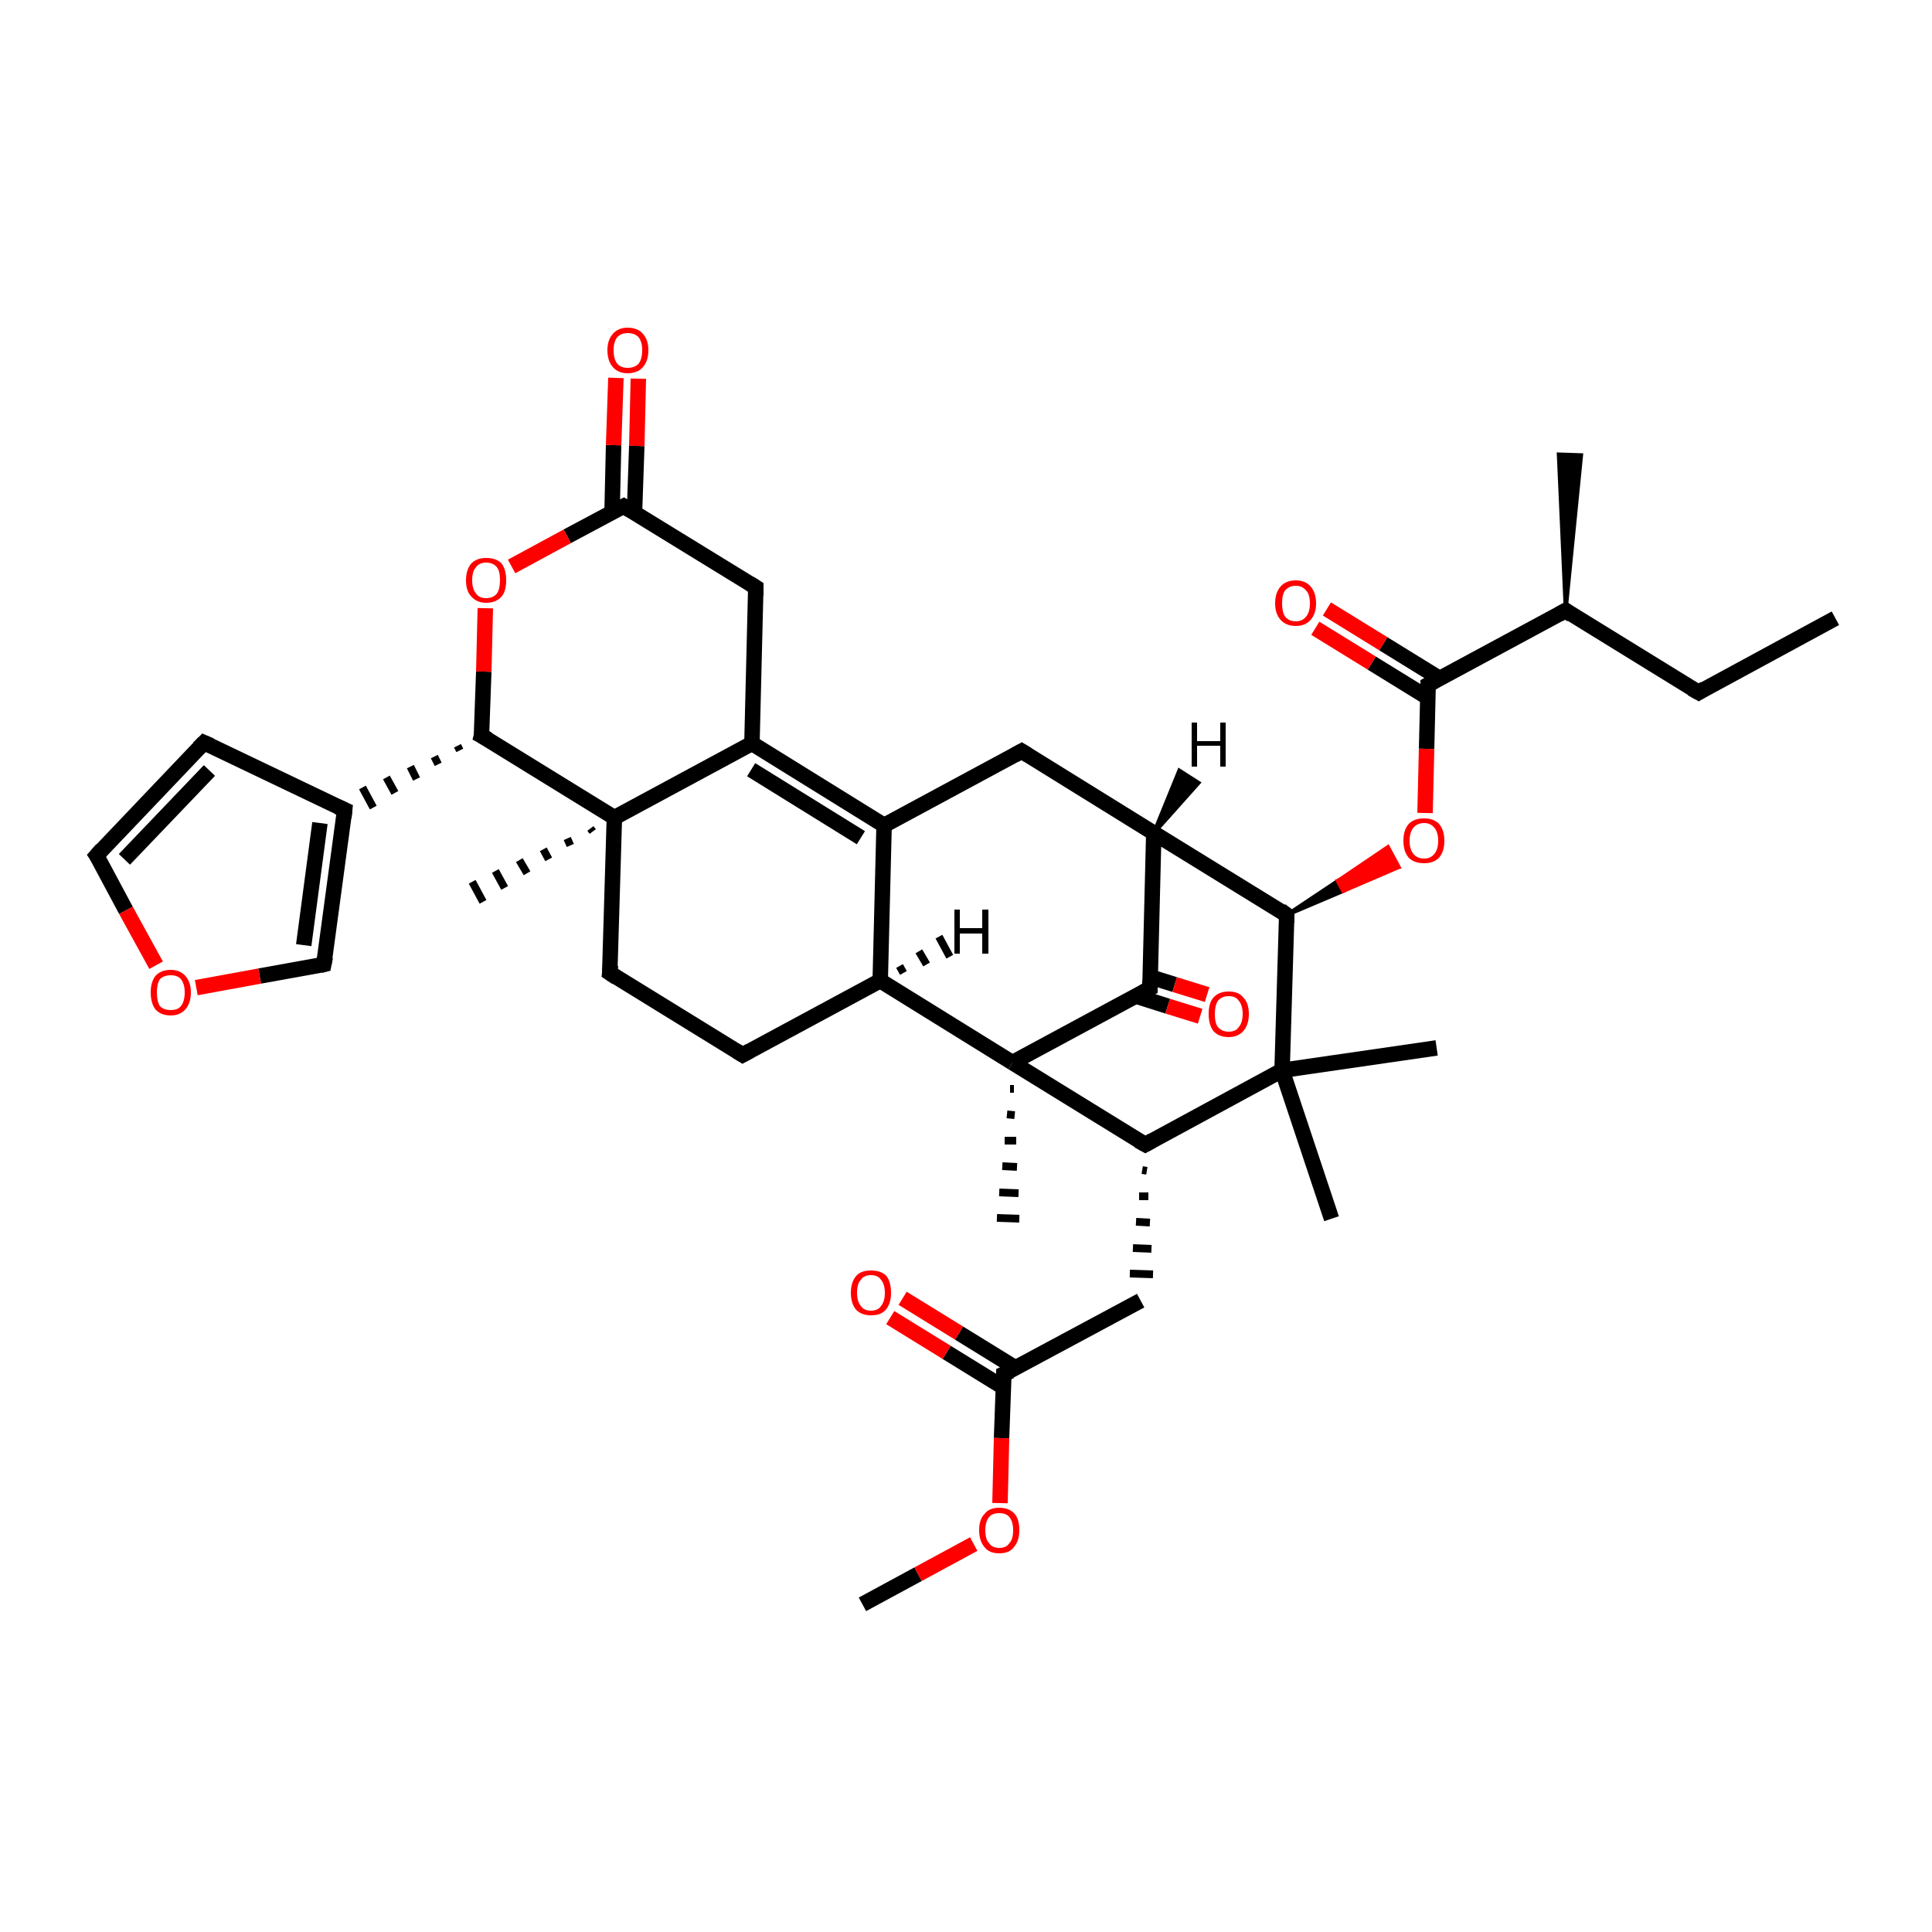 <?xml version='1.0' encoding='iso-8859-1'?>
<svg version='1.1' baseProfile='full'
              xmlns='http://www.w3.org/2000/svg'
                      xmlns:rdkit='http://www.rdkit.org/xml'
                      xmlns:xlink='http://www.w3.org/1999/xlink'
                  xml:space='preserve'
width='250px' height='250px' viewBox='0 0 250 250'>
<!-- END OF HEADER -->
<rect style='opacity:1.0;fill:#FFFFFF;stroke:none' width='250.0' height='250.0' x='0.0' y='0.0'> </rect>
<path class='bond-0 atom-0 atom-7' d='M 237.5,80.0 L 219.8,89.6' style='fill:none;fill-rule:evenodd;stroke:#000000;stroke-width:2.0px;stroke-linecap:butt;stroke-linejoin:miter;stroke-opacity:1' />
<path class='bond-1 atom-16 atom-1' d='M 202.6,79.0 L 201.7,58.8 L 204.6,58.9 Z' style='fill:#000000;fill-rule:evenodd;fill-opacity:1;stroke:#000000;stroke-width:0.5px;stroke-linecap:butt;stroke-linejoin:miter;stroke-opacity:1;' />
<path class='bond-2 atom-2 atom-29' d='M 172.3,157.7 L 165.9,138.5' style='fill:none;fill-rule:evenodd;stroke:#000000;stroke-width:2.0px;stroke-linecap:butt;stroke-linejoin:miter;stroke-opacity:1' />
<path class='bond-3 atom-3 atom-29' d='M 185.9,135.6 L 165.9,138.5' style='fill:none;fill-rule:evenodd;stroke:#000000;stroke-width:2.0px;stroke-linecap:butt;stroke-linejoin:miter;stroke-opacity:1' />
<path class='bond-4 atom-30 atom-4' d='M 76.7,107.6 L 76.4,107.2' style='fill:none;fill-rule:evenodd;stroke:#000000;stroke-width:1.0px;stroke-linecap:butt;stroke-linejoin:miter;stroke-opacity:1' />
<path class='bond-4 atom-30 atom-4' d='M 73.8,109.4 L 73.4,108.5' style='fill:none;fill-rule:evenodd;stroke:#000000;stroke-width:1.0px;stroke-linecap:butt;stroke-linejoin:miter;stroke-opacity:1' />
<path class='bond-4 atom-30 atom-4' d='M 71.0,111.2 L 70.3,109.9' style='fill:none;fill-rule:evenodd;stroke:#000000;stroke-width:1.0px;stroke-linecap:butt;stroke-linejoin:miter;stroke-opacity:1' />
<path class='bond-4 atom-30 atom-4' d='M 68.2,113.0 L 67.2,111.3' style='fill:none;fill-rule:evenodd;stroke:#000000;stroke-width:1.0px;stroke-linecap:butt;stroke-linejoin:miter;stroke-opacity:1' />
<path class='bond-4 atom-30 atom-4' d='M 65.3,114.9 L 64.1,112.7' style='fill:none;fill-rule:evenodd;stroke:#000000;stroke-width:1.0px;stroke-linecap:butt;stroke-linejoin:miter;stroke-opacity:1' />
<path class='bond-4 atom-30 atom-4' d='M 62.5,116.7 L 61.1,114.1' style='fill:none;fill-rule:evenodd;stroke:#000000;stroke-width:1.0px;stroke-linecap:butt;stroke-linejoin:miter;stroke-opacity:1' />
<path class='bond-5 atom-31 atom-5' d='M 131.2,140.9 L 130.7,140.9' style='fill:none;fill-rule:evenodd;stroke:#000000;stroke-width:1.0px;stroke-linecap:butt;stroke-linejoin:miter;stroke-opacity:1' />
<path class='bond-5 atom-31 atom-5' d='M 131.3,144.3 L 130.3,144.2' style='fill:none;fill-rule:evenodd;stroke:#000000;stroke-width:1.0px;stroke-linecap:butt;stroke-linejoin:miter;stroke-opacity:1' />
<path class='bond-5 atom-31 atom-5' d='M 131.5,147.6 L 130.0,147.6' style='fill:none;fill-rule:evenodd;stroke:#000000;stroke-width:1.0px;stroke-linecap:butt;stroke-linejoin:miter;stroke-opacity:1' />
<path class='bond-5 atom-31 atom-5' d='M 131.6,151.0 L 129.7,150.9' style='fill:none;fill-rule:evenodd;stroke:#000000;stroke-width:1.0px;stroke-linecap:butt;stroke-linejoin:miter;stroke-opacity:1' />
<path class='bond-5 atom-31 atom-5' d='M 131.8,154.4 L 129.3,154.3' style='fill:none;fill-rule:evenodd;stroke:#000000;stroke-width:1.0px;stroke-linecap:butt;stroke-linejoin:miter;stroke-opacity:1' />
<path class='bond-5 atom-31 atom-5' d='M 131.9,157.7 L 129.0,157.6' style='fill:none;fill-rule:evenodd;stroke:#000000;stroke-width:1.0px;stroke-linecap:butt;stroke-linejoin:miter;stroke-opacity:1' />
<path class='bond-6 atom-6 atom-36' d='M 111.6,207.6 L 118.8,203.7' style='fill:none;fill-rule:evenodd;stroke:#000000;stroke-width:2.0px;stroke-linecap:butt;stroke-linejoin:miter;stroke-opacity:1' />
<path class='bond-6 atom-6 atom-36' d='M 118.8,203.7 L 126.0,199.8' style='fill:none;fill-rule:evenodd;stroke:#FF0000;stroke-width:2.0px;stroke-linecap:butt;stroke-linejoin:miter;stroke-opacity:1' />
<path class='bond-7 atom-7 atom-16' d='M 219.8,89.6 L 202.6,79.0' style='fill:none;fill-rule:evenodd;stroke:#000000;stroke-width:2.0px;stroke-linecap:butt;stroke-linejoin:miter;stroke-opacity:1' />
<path class='bond-8 atom-8 atom-10' d='M 96.1,136.5 L 78.9,125.9' style='fill:none;fill-rule:evenodd;stroke:#000000;stroke-width:2.0px;stroke-linecap:butt;stroke-linejoin:miter;stroke-opacity:1' />
<path class='bond-9 atom-8 atom-20' d='M 96.1,136.5 L 113.9,126.9' style='fill:none;fill-rule:evenodd;stroke:#000000;stroke-width:2.0px;stroke-linecap:butt;stroke-linejoin:miter;stroke-opacity:1' />
<path class='bond-10 atom-9 atom-11' d='M 26.4,96.1 L 12.5,110.7' style='fill:none;fill-rule:evenodd;stroke:#000000;stroke-width:2.0px;stroke-linecap:butt;stroke-linejoin:miter;stroke-opacity:1' />
<path class='bond-10 atom-9 atom-11' d='M 27.1,99.7 L 16.1,111.2' style='fill:none;fill-rule:evenodd;stroke:#000000;stroke-width:2.0px;stroke-linecap:butt;stroke-linejoin:miter;stroke-opacity:1' />
<path class='bond-11 atom-9 atom-17' d='M 26.4,96.1 L 44.6,104.8' style='fill:none;fill-rule:evenodd;stroke:#000000;stroke-width:2.0px;stroke-linecap:butt;stroke-linejoin:miter;stroke-opacity:1' />
<path class='bond-12 atom-10 atom-30' d='M 78.9,125.9 L 79.5,105.8' style='fill:none;fill-rule:evenodd;stroke:#000000;stroke-width:2.0px;stroke-linecap:butt;stroke-linejoin:miter;stroke-opacity:1' />
<path class='bond-13 atom-11 atom-37' d='M 12.5,110.7 L 16.3,117.8' style='fill:none;fill-rule:evenodd;stroke:#000000;stroke-width:2.0px;stroke-linecap:butt;stroke-linejoin:miter;stroke-opacity:1' />
<path class='bond-13 atom-11 atom-37' d='M 16.3,117.8 L 20.2,124.9' style='fill:none;fill-rule:evenodd;stroke:#FF0000;stroke-width:2.0px;stroke-linecap:butt;stroke-linejoin:miter;stroke-opacity:1' />
<path class='bond-14 atom-12 atom-18' d='M 132.2,97.2 L 114.4,106.8' style='fill:none;fill-rule:evenodd;stroke:#000000;stroke-width:2.0px;stroke-linecap:butt;stroke-linejoin:miter;stroke-opacity:1' />
<path class='bond-15 atom-12 atom-19' d='M 132.2,97.2 L 149.3,107.8' style='fill:none;fill-rule:evenodd;stroke:#000000;stroke-width:2.0px;stroke-linecap:butt;stroke-linejoin:miter;stroke-opacity:1' />
<path class='bond-16 atom-13 atom-21' d='M 97.8,76.0 L 97.3,96.2' style='fill:none;fill-rule:evenodd;stroke:#000000;stroke-width:2.0px;stroke-linecap:butt;stroke-linejoin:miter;stroke-opacity:1' />
<path class='bond-17 atom-13 atom-24' d='M 97.8,76.0 L 80.7,65.5' style='fill:none;fill-rule:evenodd;stroke:#000000;stroke-width:2.0px;stroke-linecap:butt;stroke-linejoin:miter;stroke-opacity:1' />
<path class='bond-18 atom-22 atom-14' d='M 147.8,151.4 L 148.4,151.5' style='fill:none;fill-rule:evenodd;stroke:#000000;stroke-width:1.0px;stroke-linecap:butt;stroke-linejoin:miter;stroke-opacity:1' />
<path class='bond-18 atom-22 atom-14' d='M 147.4,154.8 L 148.6,154.8' style='fill:none;fill-rule:evenodd;stroke:#000000;stroke-width:1.0px;stroke-linecap:butt;stroke-linejoin:miter;stroke-opacity:1' />
<path class='bond-18 atom-22 atom-14' d='M 147.0,158.1 L 148.8,158.2' style='fill:none;fill-rule:evenodd;stroke:#000000;stroke-width:1.0px;stroke-linecap:butt;stroke-linejoin:miter;stroke-opacity:1' />
<path class='bond-18 atom-22 atom-14' d='M 146.6,161.5 L 149.0,161.6' style='fill:none;fill-rule:evenodd;stroke:#000000;stroke-width:1.0px;stroke-linecap:butt;stroke-linejoin:miter;stroke-opacity:1' />
<path class='bond-18 atom-22 atom-14' d='M 146.2,164.8 L 149.2,164.9' style='fill:none;fill-rule:evenodd;stroke:#000000;stroke-width:1.0px;stroke-linecap:butt;stroke-linejoin:miter;stroke-opacity:1' />
<path class='bond-19 atom-14 atom-23' d='M 147.6,168.3 L 129.9,177.8' style='fill:none;fill-rule:evenodd;stroke:#000000;stroke-width:2.0px;stroke-linecap:butt;stroke-linejoin:miter;stroke-opacity:1' />
<path class='bond-20 atom-15 atom-17' d='M 41.9,124.8 L 44.6,104.8' style='fill:none;fill-rule:evenodd;stroke:#000000;stroke-width:2.0px;stroke-linecap:butt;stroke-linejoin:miter;stroke-opacity:1' />
<path class='bond-20 atom-15 atom-17' d='M 39.3,122.3 L 41.4,106.5' style='fill:none;fill-rule:evenodd;stroke:#000000;stroke-width:2.0px;stroke-linecap:butt;stroke-linejoin:miter;stroke-opacity:1' />
<path class='bond-21 atom-15 atom-37' d='M 41.9,124.8 L 33.6,126.3' style='fill:none;fill-rule:evenodd;stroke:#000000;stroke-width:2.0px;stroke-linecap:butt;stroke-linejoin:miter;stroke-opacity:1' />
<path class='bond-21 atom-15 atom-37' d='M 33.6,126.3 L 25.4,127.8' style='fill:none;fill-rule:evenodd;stroke:#FF0000;stroke-width:2.0px;stroke-linecap:butt;stroke-linejoin:miter;stroke-opacity:1' />
<path class='bond-22 atom-16 atom-28' d='M 202.6,79.0 L 184.8,88.6' style='fill:none;fill-rule:evenodd;stroke:#000000;stroke-width:2.0px;stroke-linecap:butt;stroke-linejoin:miter;stroke-opacity:1' />
<path class='bond-23 atom-26 atom-17' d='M 59.2,96.5 L 59.5,97.1' style='fill:none;fill-rule:evenodd;stroke:#000000;stroke-width:1.0px;stroke-linecap:butt;stroke-linejoin:miter;stroke-opacity:1' />
<path class='bond-23 atom-26 atom-17' d='M 56.2,97.9 L 56.7,98.9' style='fill:none;fill-rule:evenodd;stroke:#000000;stroke-width:1.0px;stroke-linecap:butt;stroke-linejoin:miter;stroke-opacity:1' />
<path class='bond-23 atom-26 atom-17' d='M 53.1,99.2 L 53.9,100.8' style='fill:none;fill-rule:evenodd;stroke:#000000;stroke-width:1.0px;stroke-linecap:butt;stroke-linejoin:miter;stroke-opacity:1' />
<path class='bond-23 atom-26 atom-17' d='M 50.0,100.6 L 51.1,102.6' style='fill:none;fill-rule:evenodd;stroke:#000000;stroke-width:1.0px;stroke-linecap:butt;stroke-linejoin:miter;stroke-opacity:1' />
<path class='bond-23 atom-26 atom-17' d='M 46.9,101.9 L 48.3,104.5' style='fill:none;fill-rule:evenodd;stroke:#000000;stroke-width:1.0px;stroke-linecap:butt;stroke-linejoin:miter;stroke-opacity:1' />
<path class='bond-24 atom-18 atom-20' d='M 114.4,106.8 L 113.9,126.9' style='fill:none;fill-rule:evenodd;stroke:#000000;stroke-width:2.0px;stroke-linecap:butt;stroke-linejoin:miter;stroke-opacity:1' />
<path class='bond-25 atom-18 atom-21' d='M 114.4,106.8 L 97.3,96.2' style='fill:none;fill-rule:evenodd;stroke:#000000;stroke-width:2.0px;stroke-linecap:butt;stroke-linejoin:miter;stroke-opacity:1' />
<path class='bond-25 atom-18 atom-21' d='M 111.4,108.4 L 97.2,99.6' style='fill:none;fill-rule:evenodd;stroke:#000000;stroke-width:2.0px;stroke-linecap:butt;stroke-linejoin:miter;stroke-opacity:1' />
<path class='bond-26 atom-19 atom-25' d='M 149.3,107.8 L 148.8,127.9' style='fill:none;fill-rule:evenodd;stroke:#000000;stroke-width:2.0px;stroke-linecap:butt;stroke-linejoin:miter;stroke-opacity:1' />
<path class='bond-27 atom-19 atom-27' d='M 149.3,107.8 L 166.5,118.4' style='fill:none;fill-rule:evenodd;stroke:#000000;stroke-width:2.0px;stroke-linecap:butt;stroke-linejoin:miter;stroke-opacity:1' />
<path class='bond-28 atom-20 atom-31' d='M 113.9,126.9 L 131.0,137.5' style='fill:none;fill-rule:evenodd;stroke:#000000;stroke-width:2.0px;stroke-linecap:butt;stroke-linejoin:miter;stroke-opacity:1' />
<path class='bond-29 atom-21 atom-30' d='M 97.3,96.2 L 79.5,105.8' style='fill:none;fill-rule:evenodd;stroke:#000000;stroke-width:2.0px;stroke-linecap:butt;stroke-linejoin:miter;stroke-opacity:1' />
<path class='bond-30 atom-22 atom-29' d='M 148.2,148.1 L 165.9,138.5' style='fill:none;fill-rule:evenodd;stroke:#000000;stroke-width:2.0px;stroke-linecap:butt;stroke-linejoin:miter;stroke-opacity:1' />
<path class='bond-31 atom-22 atom-31' d='M 148.2,148.1 L 131.0,137.5' style='fill:none;fill-rule:evenodd;stroke:#000000;stroke-width:2.0px;stroke-linecap:butt;stroke-linejoin:miter;stroke-opacity:1' />
<path class='bond-32 atom-23 atom-32' d='M 131.4,177.0 L 124.1,172.5' style='fill:none;fill-rule:evenodd;stroke:#000000;stroke-width:2.0px;stroke-linecap:butt;stroke-linejoin:miter;stroke-opacity:1' />
<path class='bond-32 atom-23 atom-32' d='M 124.1,172.5 L 116.8,168.0' style='fill:none;fill-rule:evenodd;stroke:#FF0000;stroke-width:2.0px;stroke-linecap:butt;stroke-linejoin:miter;stroke-opacity:1' />
<path class='bond-32 atom-23 atom-32' d='M 129.8,179.5 L 122.5,175.0' style='fill:none;fill-rule:evenodd;stroke:#000000;stroke-width:2.0px;stroke-linecap:butt;stroke-linejoin:miter;stroke-opacity:1' />
<path class='bond-32 atom-23 atom-32' d='M 122.5,175.0 L 115.2,170.5' style='fill:none;fill-rule:evenodd;stroke:#FF0000;stroke-width:2.0px;stroke-linecap:butt;stroke-linejoin:miter;stroke-opacity:1' />
<path class='bond-33 atom-23 atom-36' d='M 129.9,177.8 L 129.6,186.1' style='fill:none;fill-rule:evenodd;stroke:#000000;stroke-width:2.0px;stroke-linecap:butt;stroke-linejoin:miter;stroke-opacity:1' />
<path class='bond-33 atom-23 atom-36' d='M 129.6,186.1 L 129.4,194.5' style='fill:none;fill-rule:evenodd;stroke:#FF0000;stroke-width:2.0px;stroke-linecap:butt;stroke-linejoin:miter;stroke-opacity:1' />
<path class='bond-34 atom-24 atom-33' d='M 82.1,66.4 L 82.4,57.7' style='fill:none;fill-rule:evenodd;stroke:#000000;stroke-width:2.0px;stroke-linecap:butt;stroke-linejoin:miter;stroke-opacity:1' />
<path class='bond-34 atom-24 atom-33' d='M 82.4,57.7 L 82.6,49.0' style='fill:none;fill-rule:evenodd;stroke:#FF0000;stroke-width:2.0px;stroke-linecap:butt;stroke-linejoin:miter;stroke-opacity:1' />
<path class='bond-34 atom-24 atom-33' d='M 79.2,66.3 L 79.4,57.6' style='fill:none;fill-rule:evenodd;stroke:#000000;stroke-width:2.0px;stroke-linecap:butt;stroke-linejoin:miter;stroke-opacity:1' />
<path class='bond-34 atom-24 atom-33' d='M 79.4,57.6 L 79.7,48.9' style='fill:none;fill-rule:evenodd;stroke:#FF0000;stroke-width:2.0px;stroke-linecap:butt;stroke-linejoin:miter;stroke-opacity:1' />
<path class='bond-35 atom-24 atom-38' d='M 80.7,65.5 L 73.4,69.4' style='fill:none;fill-rule:evenodd;stroke:#000000;stroke-width:2.0px;stroke-linecap:butt;stroke-linejoin:miter;stroke-opacity:1' />
<path class='bond-35 atom-24 atom-38' d='M 73.4,69.4 L 66.2,73.3' style='fill:none;fill-rule:evenodd;stroke:#FF0000;stroke-width:2.0px;stroke-linecap:butt;stroke-linejoin:miter;stroke-opacity:1' />
<path class='bond-36 atom-25 atom-31' d='M 148.8,127.9 L 131.0,137.5' style='fill:none;fill-rule:evenodd;stroke:#000000;stroke-width:2.0px;stroke-linecap:butt;stroke-linejoin:miter;stroke-opacity:1' />
<path class='bond-37 atom-25 atom-34' d='M 147.0,128.9 L 151.1,130.2' style='fill:none;fill-rule:evenodd;stroke:#000000;stroke-width:2.0px;stroke-linecap:butt;stroke-linejoin:miter;stroke-opacity:1' />
<path class='bond-37 atom-25 atom-34' d='M 151.1,130.2 L 155.3,131.5' style='fill:none;fill-rule:evenodd;stroke:#FF0000;stroke-width:2.0px;stroke-linecap:butt;stroke-linejoin:miter;stroke-opacity:1' />
<path class='bond-37 atom-25 atom-34' d='M 148.8,126.4 L 152.0,127.4' style='fill:none;fill-rule:evenodd;stroke:#000000;stroke-width:2.0px;stroke-linecap:butt;stroke-linejoin:miter;stroke-opacity:1' />
<path class='bond-37 atom-25 atom-34' d='M 152.0,127.4 L 156.2,128.7' style='fill:none;fill-rule:evenodd;stroke:#FF0000;stroke-width:2.0px;stroke-linecap:butt;stroke-linejoin:miter;stroke-opacity:1' />
<path class='bond-38 atom-26 atom-30' d='M 62.3,95.2 L 79.5,105.8' style='fill:none;fill-rule:evenodd;stroke:#000000;stroke-width:2.0px;stroke-linecap:butt;stroke-linejoin:miter;stroke-opacity:1' />
<path class='bond-39 atom-26 atom-38' d='M 62.3,95.2 L 62.6,86.9' style='fill:none;fill-rule:evenodd;stroke:#000000;stroke-width:2.0px;stroke-linecap:butt;stroke-linejoin:miter;stroke-opacity:1' />
<path class='bond-39 atom-26 atom-38' d='M 62.6,86.9 L 62.8,78.7' style='fill:none;fill-rule:evenodd;stroke:#FF0000;stroke-width:2.0px;stroke-linecap:butt;stroke-linejoin:miter;stroke-opacity:1' />
<path class='bond-40 atom-27 atom-29' d='M 166.5,118.4 L 165.9,138.5' style='fill:none;fill-rule:evenodd;stroke:#000000;stroke-width:2.0px;stroke-linecap:butt;stroke-linejoin:miter;stroke-opacity:1' />
<path class='bond-41 atom-27 atom-39' d='M 166.5,118.4 L 173.1,114.0 L 173.8,115.3 Z' style='fill:#000000;fill-rule:evenodd;fill-opacity:1;stroke:#000000;stroke-width:0.5px;stroke-linecap:butt;stroke-linejoin:miter;stroke-opacity:1;' />
<path class='bond-41 atom-27 atom-39' d='M 173.1,114.0 L 181.0,112.2 L 179.6,109.6 Z' style='fill:#FF0000;fill-rule:evenodd;fill-opacity:1;stroke:#FF0000;stroke-width:0.5px;stroke-linecap:butt;stroke-linejoin:miter;stroke-opacity:1;' />
<path class='bond-41 atom-27 atom-39' d='M 173.1,114.0 L 173.8,115.3 L 181.0,112.2 Z' style='fill:#FF0000;fill-rule:evenodd;fill-opacity:1;stroke:#FF0000;stroke-width:0.5px;stroke-linecap:butt;stroke-linejoin:miter;stroke-opacity:1;' />
<path class='bond-42 atom-28 atom-35' d='M 186.3,87.8 L 179.0,83.3' style='fill:none;fill-rule:evenodd;stroke:#000000;stroke-width:2.0px;stroke-linecap:butt;stroke-linejoin:miter;stroke-opacity:1' />
<path class='bond-42 atom-28 atom-35' d='M 179.0,83.3 L 171.7,78.8' style='fill:none;fill-rule:evenodd;stroke:#FF0000;stroke-width:2.0px;stroke-linecap:butt;stroke-linejoin:miter;stroke-opacity:1' />
<path class='bond-42 atom-28 atom-35' d='M 184.8,90.3 L 177.5,85.8' style='fill:none;fill-rule:evenodd;stroke:#000000;stroke-width:2.0px;stroke-linecap:butt;stroke-linejoin:miter;stroke-opacity:1' />
<path class='bond-42 atom-28 atom-35' d='M 177.5,85.8 L 170.2,81.3' style='fill:none;fill-rule:evenodd;stroke:#FF0000;stroke-width:2.0px;stroke-linecap:butt;stroke-linejoin:miter;stroke-opacity:1' />
<path class='bond-43 atom-28 atom-39' d='M 184.8,88.6 L 184.6,96.9' style='fill:none;fill-rule:evenodd;stroke:#000000;stroke-width:2.0px;stroke-linecap:butt;stroke-linejoin:miter;stroke-opacity:1' />
<path class='bond-43 atom-28 atom-39' d='M 184.6,96.9 L 184.4,105.2' style='fill:none;fill-rule:evenodd;stroke:#FF0000;stroke-width:2.0px;stroke-linecap:butt;stroke-linejoin:miter;stroke-opacity:1' />
<path class='bond-44 atom-19 atom-40' d='M 149.3,107.8 L 152.6,99.7 L 155.1,101.3 Z' style='fill:#000000;fill-rule:evenodd;fill-opacity:1;stroke:#000000;stroke-width:0.5px;stroke-linecap:butt;stroke-linejoin:miter;stroke-opacity:1;' />
<path class='bond-45 atom-20 atom-41' d='M 116.4,125.0 L 116.9,125.9' style='fill:none;fill-rule:evenodd;stroke:#000000;stroke-width:1.0px;stroke-linecap:butt;stroke-linejoin:miter;stroke-opacity:1' />
<path class='bond-45 atom-20 atom-41' d='M 118.9,123.1 L 119.9,124.8' style='fill:none;fill-rule:evenodd;stroke:#000000;stroke-width:1.0px;stroke-linecap:butt;stroke-linejoin:miter;stroke-opacity:1' />
<path class='bond-45 atom-20 atom-41' d='M 121.5,121.2 L 122.9,123.8' style='fill:none;fill-rule:evenodd;stroke:#000000;stroke-width:1.0px;stroke-linecap:butt;stroke-linejoin:miter;stroke-opacity:1' />
<path d='M 220.6,89.1 L 219.8,89.6 L 218.9,89.1' style='fill:none;stroke:#000000;stroke-width:2.0px;stroke-linecap:butt;stroke-linejoin:miter;stroke-opacity:1;' />
<path d='M 95.3,136.0 L 96.1,136.5 L 97.0,136.0' style='fill:none;stroke:#000000;stroke-width:2.0px;stroke-linecap:butt;stroke-linejoin:miter;stroke-opacity:1;' />
<path d='M 25.7,96.8 L 26.4,96.1 L 27.3,96.5' style='fill:none;stroke:#000000;stroke-width:2.0px;stroke-linecap:butt;stroke-linejoin:miter;stroke-opacity:1;' />
<path d='M 79.8,126.5 L 78.9,125.9 L 79.0,124.9' style='fill:none;stroke:#000000;stroke-width:2.0px;stroke-linecap:butt;stroke-linejoin:miter;stroke-opacity:1;' />
<path d='M 13.2,109.9 L 12.5,110.7 L 12.7,111.0' style='fill:none;stroke:#000000;stroke-width:2.0px;stroke-linecap:butt;stroke-linejoin:miter;stroke-opacity:1;' />
<path d='M 131.3,97.7 L 132.2,97.2 L 133.0,97.7' style='fill:none;stroke:#000000;stroke-width:2.0px;stroke-linecap:butt;stroke-linejoin:miter;stroke-opacity:1;' />
<path d='M 97.8,77.1 L 97.8,76.0 L 97.0,75.5' style='fill:none;stroke:#000000;stroke-width:2.0px;stroke-linecap:butt;stroke-linejoin:miter;stroke-opacity:1;' />
<path d='M 42.1,123.8 L 41.9,124.8 L 41.5,124.9' style='fill:none;stroke:#000000;stroke-width:2.0px;stroke-linecap:butt;stroke-linejoin:miter;stroke-opacity:1;' />
<path d='M 203.4,79.6 L 202.6,79.0 L 201.7,79.5' style='fill:none;stroke:#000000;stroke-width:2.0px;stroke-linecap:butt;stroke-linejoin:miter;stroke-opacity:1;' />
<path d='M 43.7,104.4 L 44.6,104.8 L 44.5,105.8' style='fill:none;stroke:#000000;stroke-width:2.0px;stroke-linecap:butt;stroke-linejoin:miter;stroke-opacity:1;' />
<path d='M 149.1,147.6 L 148.2,148.1 L 147.3,147.6' style='fill:none;stroke:#000000;stroke-width:2.0px;stroke-linecap:butt;stroke-linejoin:miter;stroke-opacity:1;' />
<path d='M 130.8,177.4 L 129.9,177.8 L 129.9,178.3' style='fill:none;stroke:#000000;stroke-width:2.0px;stroke-linecap:butt;stroke-linejoin:miter;stroke-opacity:1;' />
<path d='M 81.5,66.0 L 80.7,65.5 L 80.3,65.7' style='fill:none;stroke:#000000;stroke-width:2.0px;stroke-linecap:butt;stroke-linejoin:miter;stroke-opacity:1;' />
<path d='M 148.8,126.9 L 148.8,127.9 L 147.9,128.4' style='fill:none;stroke:#000000;stroke-width:2.0px;stroke-linecap:butt;stroke-linejoin:miter;stroke-opacity:1;' />
<path d='M 63.2,95.7 L 62.3,95.2 L 62.4,94.8' style='fill:none;stroke:#000000;stroke-width:2.0px;stroke-linecap:butt;stroke-linejoin:miter;stroke-opacity:1;' />
<path d='M 165.7,117.8 L 166.5,118.4 L 166.5,119.4' style='fill:none;stroke:#000000;stroke-width:2.0px;stroke-linecap:butt;stroke-linejoin:miter;stroke-opacity:1;' />
<path d='M 185.7,88.1 L 184.8,88.6 L 184.8,89.0' style='fill:none;stroke:#000000;stroke-width:2.0px;stroke-linecap:butt;stroke-linejoin:miter;stroke-opacity:1;' />
<path class='atom-32' d='M 110.1 167.3
Q 110.1 165.9, 110.8 165.1
Q 111.4 164.4, 112.7 164.4
Q 114.0 164.4, 114.7 165.1
Q 115.3 165.9, 115.3 167.3
Q 115.3 168.7, 114.6 169.5
Q 114.0 170.2, 112.7 170.2
Q 111.5 170.2, 110.8 169.5
Q 110.1 168.7, 110.1 167.3
M 112.7 169.6
Q 113.6 169.6, 114.0 169.0
Q 114.5 168.4, 114.5 167.3
Q 114.5 166.2, 114.0 165.6
Q 113.6 165.0, 112.7 165.0
Q 111.8 165.0, 111.4 165.6
Q 110.9 166.1, 110.9 167.3
Q 110.9 168.4, 111.4 169.0
Q 111.8 169.6, 112.7 169.6
' fill='#FF0000'/>
<path class='atom-33' d='M 78.6 45.3
Q 78.6 44.0, 79.3 43.2
Q 80.0 42.4, 81.2 42.4
Q 82.5 42.4, 83.2 43.2
Q 83.9 44.0, 83.9 45.3
Q 83.9 46.7, 83.2 47.5
Q 82.5 48.3, 81.2 48.3
Q 80.0 48.3, 79.3 47.5
Q 78.6 46.7, 78.6 45.3
M 81.2 47.6
Q 82.1 47.6, 82.6 47.1
Q 83.1 46.5, 83.1 45.3
Q 83.1 44.2, 82.6 43.6
Q 82.1 43.1, 81.2 43.1
Q 80.4 43.1, 79.9 43.6
Q 79.4 44.2, 79.4 45.3
Q 79.4 46.5, 79.9 47.1
Q 80.4 47.6, 81.2 47.6
' fill='#FF0000'/>
<path class='atom-34' d='M 156.4 131.2
Q 156.4 129.8, 157.0 129.1
Q 157.7 128.3, 159.0 128.3
Q 160.3 128.3, 160.9 129.1
Q 161.6 129.8, 161.6 131.2
Q 161.6 132.6, 160.9 133.4
Q 160.2 134.2, 159.0 134.2
Q 157.7 134.2, 157.0 133.4
Q 156.4 132.6, 156.4 131.2
M 159.0 133.5
Q 159.9 133.5, 160.3 132.9
Q 160.8 132.3, 160.8 131.2
Q 160.8 130.1, 160.3 129.5
Q 159.9 128.9, 159.0 128.9
Q 158.1 128.9, 157.6 129.5
Q 157.2 130.1, 157.2 131.2
Q 157.2 132.4, 157.6 132.9
Q 158.1 133.5, 159.0 133.5
' fill='#FF0000'/>
<path class='atom-35' d='M 165.0 78.1
Q 165.0 76.7, 165.7 75.9
Q 166.4 75.1, 167.7 75.1
Q 168.9 75.1, 169.6 75.9
Q 170.3 76.7, 170.3 78.1
Q 170.3 79.4, 169.6 80.2
Q 168.9 81.0, 167.7 81.0
Q 166.4 81.0, 165.7 80.2
Q 165.0 79.4, 165.0 78.1
M 167.7 80.4
Q 168.5 80.4, 169.0 79.8
Q 169.5 79.2, 169.5 78.1
Q 169.5 76.9, 169.0 76.4
Q 168.5 75.8, 167.7 75.8
Q 166.8 75.8, 166.3 76.4
Q 165.9 76.9, 165.9 78.1
Q 165.9 79.2, 166.3 79.8
Q 166.8 80.4, 167.7 80.4
' fill='#FF0000'/>
<path class='atom-36' d='M 126.7 198.0
Q 126.7 196.6, 127.4 195.9
Q 128.0 195.1, 129.3 195.1
Q 130.6 195.1, 131.3 195.9
Q 131.9 196.6, 131.9 198.0
Q 131.9 199.4, 131.2 200.2
Q 130.6 201.0, 129.3 201.0
Q 128.0 201.0, 127.4 200.2
Q 126.7 199.4, 126.7 198.0
M 129.3 200.3
Q 130.2 200.3, 130.6 199.7
Q 131.1 199.2, 131.1 198.0
Q 131.1 196.9, 130.6 196.3
Q 130.2 195.8, 129.3 195.8
Q 128.4 195.8, 128.0 196.3
Q 127.5 196.9, 127.5 198.0
Q 127.5 199.2, 128.0 199.7
Q 128.4 200.3, 129.3 200.3
' fill='#FF0000'/>
<path class='atom-37' d='M 19.5 128.4
Q 19.5 127.1, 20.1 126.3
Q 20.8 125.5, 22.1 125.5
Q 23.3 125.5, 24.0 126.3
Q 24.7 127.1, 24.7 128.4
Q 24.7 129.8, 24.0 130.6
Q 23.3 131.4, 22.1 131.4
Q 20.8 131.4, 20.1 130.6
Q 19.5 129.8, 19.5 128.4
M 22.1 130.7
Q 23.0 130.7, 23.4 130.2
Q 23.9 129.6, 23.9 128.4
Q 23.9 127.3, 23.4 126.7
Q 23.0 126.2, 22.1 126.2
Q 21.2 126.2, 20.7 126.7
Q 20.3 127.3, 20.3 128.4
Q 20.3 129.6, 20.7 130.2
Q 21.2 130.7, 22.1 130.7
' fill='#FF0000'/>
<path class='atom-38' d='M 60.3 75.1
Q 60.3 73.7, 61.0 72.9
Q 61.7 72.2, 62.9 72.2
Q 64.2 72.2, 64.9 72.9
Q 65.5 73.7, 65.5 75.1
Q 65.5 76.5, 64.9 77.2
Q 64.2 78.0, 62.9 78.0
Q 61.7 78.0, 61.0 77.2
Q 60.3 76.5, 60.3 75.1
M 62.9 77.4
Q 63.8 77.4, 64.3 76.8
Q 64.7 76.2, 64.7 75.1
Q 64.7 73.9, 64.3 73.4
Q 63.8 72.8, 62.9 72.8
Q 62.0 72.8, 61.6 73.4
Q 61.1 73.9, 61.1 75.1
Q 61.1 76.2, 61.6 76.8
Q 62.0 77.4, 62.9 77.4
' fill='#FF0000'/>
<path class='atom-39' d='M 181.6 108.8
Q 181.6 107.4, 182.3 106.6
Q 183.0 105.9, 184.3 105.9
Q 185.5 105.9, 186.2 106.6
Q 186.9 107.4, 186.9 108.8
Q 186.9 110.2, 186.2 111.0
Q 185.5 111.7, 184.3 111.7
Q 183.0 111.7, 182.3 111.0
Q 181.6 110.2, 181.6 108.8
M 184.3 111.1
Q 185.1 111.1, 185.6 110.5
Q 186.1 109.9, 186.1 108.8
Q 186.1 107.7, 185.6 107.1
Q 185.1 106.5, 184.3 106.5
Q 183.4 106.5, 182.9 107.1
Q 182.4 107.7, 182.4 108.8
Q 182.4 109.9, 182.9 110.5
Q 183.4 111.1, 184.3 111.1
' fill='#FF0000'/>
<path class='atom-40' d='M 154.2 93.5
L 154.9 93.5
L 154.9 95.9
L 157.9 95.9
L 157.9 93.5
L 158.6 93.5
L 158.6 99.2
L 157.9 99.2
L 157.9 96.5
L 154.9 96.5
L 154.9 99.2
L 154.2 99.2
L 154.2 93.5
' fill='#000000'/>
<path class='atom-41' d='M 123.5 117.7
L 124.2 117.7
L 124.2 120.1
L 127.1 120.1
L 127.1 117.7
L 127.9 117.7
L 127.9 123.4
L 127.1 123.4
L 127.1 120.8
L 124.2 120.8
L 124.2 123.4
L 123.5 123.4
L 123.5 117.7
' fill='#000000'/>
</svg>
